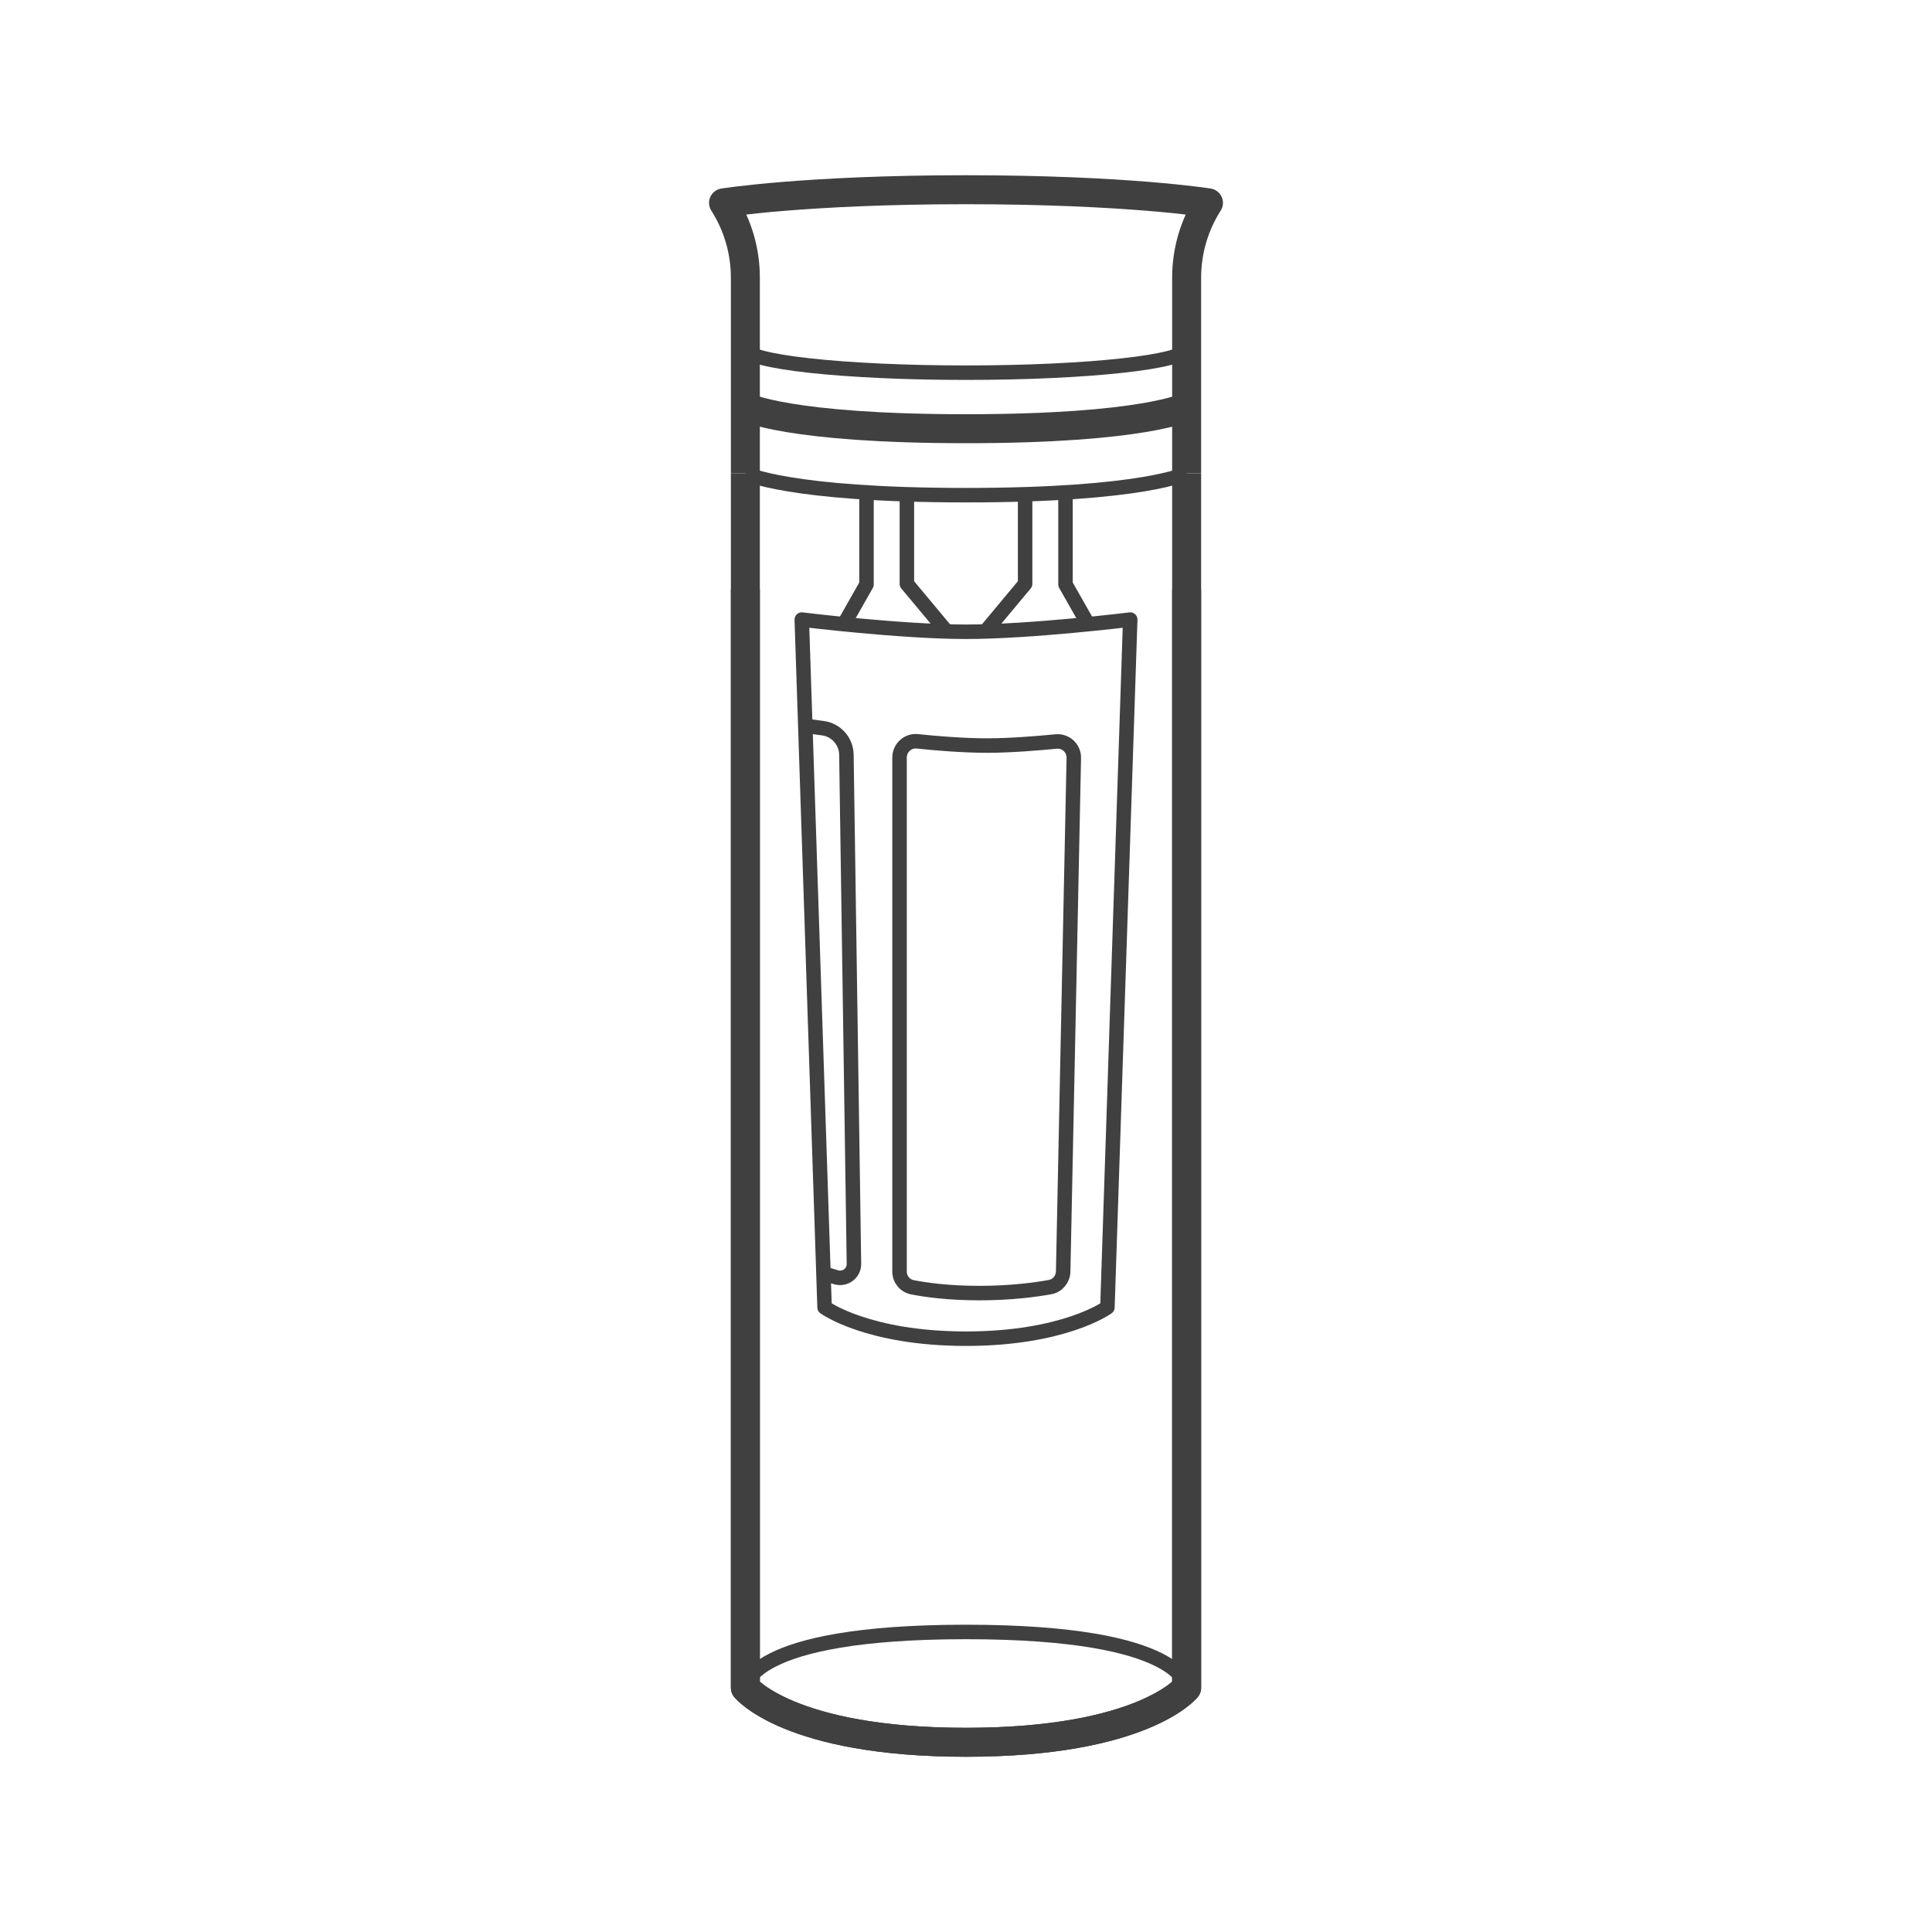 <?xml version="1.0" encoding="UTF-8"?><svg id="Art" xmlns="http://www.w3.org/2000/svg" viewBox="0 0 100 100"><defs><style>.cls-1{stroke-width:1.5px;}.cls-1,.cls-2{fill:none;stroke:#404041;stroke-linejoin:round;}.cls-2{stroke-width:.75px;}</style></defs><path class="cls-1" d="m61.42,30.5v56.86s-2.26,2.82-11.42,2.82c-9.16,0-11.42-2.82-11.42-2.82V30.5"/><path class="cls-2" d="m38.58,24.5s2.19,1.13,11.42,1.13c9.23,0,11.42-1.13,11.42-1.13"/><path class="cls-1" d="m61.42,24.5v62.86s-2.26,2.82-11.42,2.82c-9.16,0-11.42-2.82-11.42-2.82V24.5"/><path class="cls-1" d="m38.58,21.06s2.19,1.13,11.42,1.13c9.23,0,11.42-1.13,11.42-1.13"/><path class="cls-2" d="m58.5,32.07l-1.18,35.6s-2.22,1.62-7.32,1.62c-5.1,0-7.32-1.62-7.32-1.62l-1.18-35.6s5.12.63,8.5.63,8.5-.63,8.5-.63Z"/><path class="cls-2" d="m42.62,65.91l.65.2c.47.14.94-.21.93-.7l-.39-26.35c-.01-.69-.53-1.28-1.22-1.37l-.92-.12"/><path class="cls-2" d="m46.56,39.21v26.6c0,.4.27.74.67.82.67.13,1.83.3,3.47.3s2.94-.18,3.65-.31c.39-.07.67-.41.68-.81l.55-26.58c.01-.5-.42-.9-.92-.85-.92.09-2.36.21-3.58.21s-2.68-.12-3.6-.22c-.49-.05-.92.34-.92.84Z"/><path class="cls-2" d="m38.58,87.36s0-2.89,11.42-2.89,11.42,2.89,11.42,2.89"/><path class="cls-1" d="m61.42,24.5v-10.13c0-1.37.39-2.71,1.13-3.87h0s-4.23-.68-12.55-.68-12.55.68-12.55.68h0c.74,1.16,1.13,2.5,1.13,3.87v10.13"/><polyline class="cls-2" points="43.68 32.31 44.85 30.25 44.85 25.49"/><polyline class="cls-2" points="46.94 25.58 46.94 30.22 49 32.69"/><polyline class="cls-2" points="56.32 32.31 55.15 30.25 55.15 25.49"/><polyline class="cls-2" points="53.06 25.58 53.06 30.22 51 32.69"/><path class="cls-2" d="m38.58,18.04c0,.69,5.11,1.25,11.42,1.25s11.42-.56,11.42-1.25"/></svg>